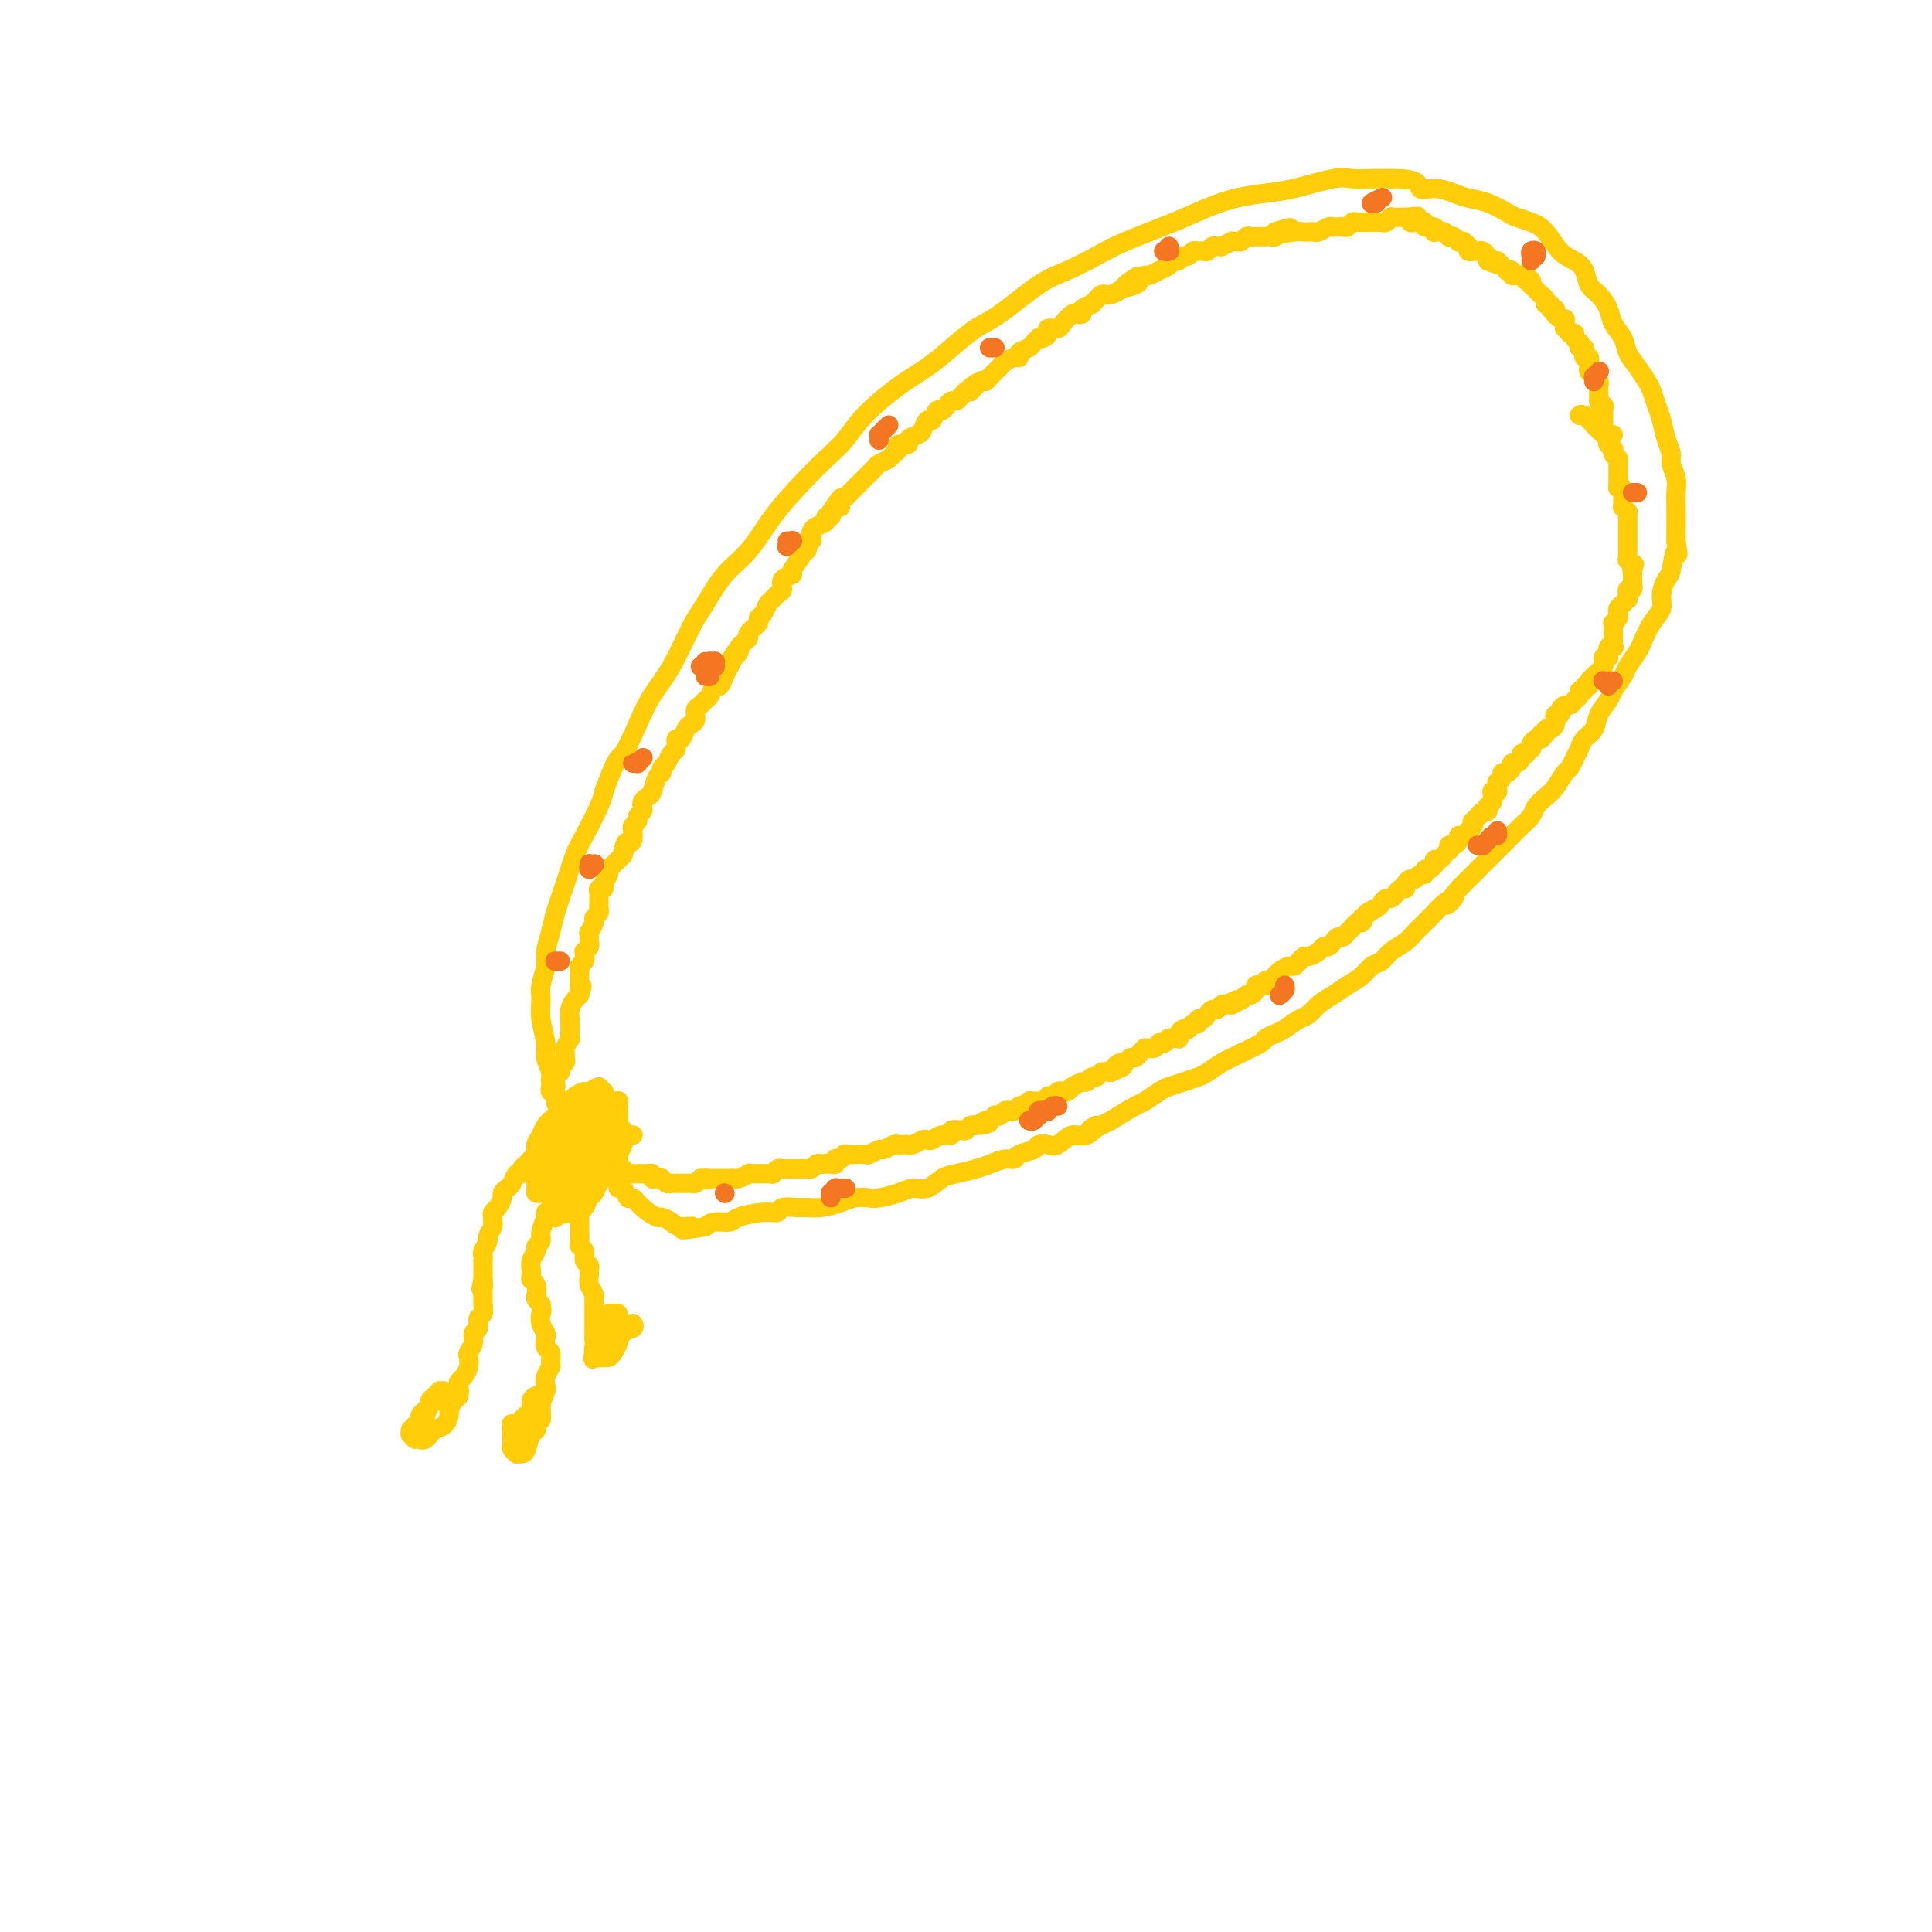 <svg viewBox='0 0 400 400' version='1.1' xmlns='http://www.w3.org/2000/svg' xmlns:xlink='http://www.w3.org/1999/xlink'><g fill='none' stroke='#FFCD0A' stroke-width='4' stroke-linecap='round' stroke-linejoin='round'><path d='M118,242c0.143,-0.416 0.286,-0.833 0,-1c-0.286,-0.167 -1.001,-0.086 -1,0c0.001,0.086 0.718,0.177 1,0c0.282,-0.177 0.128,-0.621 0,-1c-0.128,-0.379 -0.230,-0.693 0,-1c0.230,-0.307 0.791,-0.606 1,-1c0.209,-0.394 0.066,-0.883 0,-1c-0.066,-0.117 -0.055,0.138 0,0c0.055,-0.138 0.156,-0.670 0,-1c-0.156,-0.330 -0.568,-0.459 -1,-1c-0.432,-0.541 -0.885,-1.496 -1,-2c-0.115,-0.504 0.109,-0.558 0,-1c-0.109,-0.442 -0.550,-1.272 -1,-2c-0.450,-0.728 -0.909,-1.353 -1,-2c-0.091,-0.647 0.187,-1.315 0,-2c-0.187,-0.685 -0.839,-1.386 -1,-2c-0.161,-0.614 0.167,-1.140 0,-2c-0.167,-0.860 -0.831,-2.052 -1,-3c-0.169,-0.948 0.155,-1.650 0,-3c-0.155,-1.350 -0.788,-3.347 -1,-5c-0.212,-1.653 -0.001,-2.963 0,-4c0.001,-1.037 -0.208,-1.801 0,-3c0.208,-1.199 0.832,-2.832 1,-4c0.168,-1.168 -0.120,-1.870 0,-3c0.120,-1.130 0.650,-2.687 1,-4c0.350,-1.313 0.521,-2.382 1,-4c0.479,-1.618 1.266,-3.784 2,-6c0.734,-2.216 1.413,-4.480 2,-6c0.587,-1.520 1.081,-2.294 2,-4c0.919,-1.706 2.263,-4.345 3,-6c0.737,-1.655 0.869,-2.328 1,-3'/><path d='M125,164c2.770,-7.715 3.196,-7.004 4,-8c0.804,-0.996 1.985,-3.699 3,-6c1.015,-2.301 1.862,-4.201 3,-6c1.138,-1.799 2.565,-3.497 4,-6c1.435,-2.503 2.878,-5.812 4,-8c1.122,-2.188 1.923,-3.256 3,-5c1.077,-1.744 2.430,-4.164 4,-6c1.570,-1.836 3.358,-3.088 5,-5c1.642,-1.912 3.139,-4.484 5,-7c1.861,-2.516 4.085,-4.977 6,-7c1.915,-2.023 3.519,-3.608 5,-5c1.481,-1.392 2.839,-2.591 4,-4c1.161,-1.409 2.127,-3.028 4,-5c1.873,-1.972 4.654,-4.296 7,-6c2.346,-1.704 4.258,-2.788 6,-4c1.742,-1.212 3.314,-2.550 5,-4c1.686,-1.450 3.486,-3.010 5,-4c1.514,-0.990 2.742,-1.408 5,-3c2.258,-1.592 5.547,-4.358 8,-6c2.453,-1.642 4.069,-2.158 6,-3c1.931,-0.842 4.178,-2.008 6,-3c1.822,-0.992 3.221,-1.810 6,-3c2.779,-1.190 6.938,-2.751 10,-4c3.062,-1.249 5.026,-2.184 7,-3c1.974,-0.816 3.959,-1.511 6,-2c2.041,-0.489 4.138,-0.772 6,-1c1.862,-0.228 3.488,-0.401 6,-1c2.512,-0.599 5.910,-1.625 8,-2c2.090,-0.375 2.870,-0.101 4,0c1.130,0.101 2.608,0.029 4,0c1.392,-0.029 2.696,-0.014 4,0'/><path d='M288,37c6.183,-0.153 5.640,1.463 6,2c0.360,0.537 1.623,-0.007 3,0c1.377,0.007 2.868,0.565 4,1c1.132,0.435 1.906,0.746 3,1c1.094,0.254 2.509,0.450 4,1c1.491,0.550 3.060,1.453 4,2c0.940,0.547 1.252,0.737 2,1c0.748,0.263 1.930,0.597 3,1c1.070,0.403 2.026,0.874 3,2c0.974,1.126 1.965,2.906 3,4c1.035,1.094 2.113,1.503 3,2c0.887,0.497 1.585,1.080 2,2c0.415,0.920 0.549,2.175 1,3c0.451,0.825 1.219,1.221 2,2c0.781,0.779 1.574,1.940 2,3c0.426,1.060 0.485,2.017 1,3c0.515,0.983 1.486,1.992 2,3c0.514,1.008 0.571,2.017 1,3c0.429,0.983 1.228,1.942 2,3c0.772,1.058 1.516,2.215 2,3c0.484,0.785 0.708,1.197 1,2c0.292,0.803 0.652,1.996 1,3c0.348,1.004 0.686,1.819 1,3c0.314,1.181 0.606,2.728 1,4c0.394,1.272 0.890,2.268 1,3c0.110,0.732 -0.167,1.200 0,2c0.167,0.800 0.777,1.933 1,3c0.223,1.067 0.060,2.070 0,3c-0.060,0.930 -0.016,1.789 0,3c0.016,1.211 0.005,2.775 0,4c-0.005,1.225 -0.002,2.113 0,3'/><path d='M347,112c0.668,4.564 0.338,1.975 0,2c-0.338,0.025 -0.685,2.666 -1,4c-0.315,1.334 -0.599,1.362 -1,2c-0.401,0.638 -0.918,1.885 -1,3c-0.082,1.115 0.272,2.099 0,3c-0.272,0.901 -1.171,1.721 -2,3c-0.829,1.279 -1.588,3.018 -2,4c-0.412,0.982 -0.476,1.207 -1,2c-0.524,0.793 -1.506,2.155 -2,3c-0.494,0.845 -0.498,1.175 -1,2c-0.502,0.825 -1.500,2.146 -2,3c-0.500,0.854 -0.501,1.240 -1,2c-0.499,0.760 -1.496,1.894 -2,3c-0.504,1.106 -0.517,2.184 -1,3c-0.483,0.816 -1.438,1.368 -2,2c-0.562,0.632 -0.731,1.342 -1,2c-0.269,0.658 -0.638,1.264 -1,2c-0.362,0.736 -0.717,1.601 -1,2c-0.283,0.399 -0.495,0.334 -1,1c-0.505,0.666 -1.304,2.065 -2,3c-0.696,0.935 -1.289,1.405 -2,2c-0.711,0.595 -1.541,1.314 -2,2c-0.459,0.686 -0.547,1.340 -1,2c-0.453,0.660 -1.272,1.328 -2,2c-0.728,0.672 -1.364,1.349 -2,2c-0.636,0.651 -1.273,1.277 -2,2c-0.727,0.723 -1.546,1.545 -2,2c-0.454,0.455 -0.544,0.545 -1,1c-0.456,0.455 -1.276,1.276 -2,2c-0.724,0.724 -1.350,1.350 -2,2c-0.650,0.650 -1.325,1.325 -2,2'/><path d='M302,184c-4.467,5.528 -1.635,2.847 -1,2c0.635,-0.847 -0.929,0.139 -2,1c-1.071,0.861 -1.651,1.596 -2,2c-0.349,0.404 -0.467,0.478 -1,1c-0.533,0.522 -1.479,1.492 -2,2c-0.521,0.508 -0.615,0.555 -1,1c-0.385,0.445 -1.061,1.288 -2,2c-0.939,0.712 -2.141,1.293 -3,2c-0.859,0.707 -1.373,1.540 -2,2c-0.627,0.460 -1.365,0.546 -2,1c-0.635,0.454 -1.168,1.278 -2,2c-0.832,0.722 -1.965,1.344 -3,2c-1.035,0.656 -1.972,1.345 -3,2c-1.028,0.655 -2.148,1.275 -3,2c-0.852,0.725 -1.437,1.557 -2,2c-0.563,0.443 -1.104,0.499 -2,1c-0.896,0.501 -2.148,1.447 -3,2c-0.852,0.553 -1.302,0.712 -2,1c-0.698,0.288 -1.642,0.706 -2,1c-0.358,0.294 -0.130,0.464 -1,1c-0.870,0.536 -2.837,1.439 -4,2c-1.163,0.561 -1.522,0.780 -2,1c-0.478,0.220 -1.077,0.440 -2,1c-0.923,0.560 -2.171,1.458 -3,2c-0.829,0.542 -1.237,0.727 -2,1c-0.763,0.273 -1.879,0.635 -3,1c-1.121,0.365 -2.248,0.733 -3,1c-0.752,0.267 -1.129,0.432 -2,1c-0.871,0.568 -2.234,1.537 -3,2c-0.766,0.463 -0.933,0.418 -2,1c-1.067,0.582 -3.033,1.791 -5,3'/><path d='M230,232c-6.938,3.500 -3.784,1.250 -3,1c0.784,-0.250 -0.802,1.502 -2,2c-1.198,0.498 -2.006,-0.256 -3,0c-0.994,0.256 -2.172,1.521 -3,2c-0.828,0.479 -1.306,0.171 -2,0c-0.694,-0.171 -1.602,-0.204 -2,0c-0.398,0.204 -0.284,0.646 -1,1c-0.716,0.354 -2.263,0.620 -3,1c-0.737,0.380 -0.665,0.876 -1,1c-0.335,0.124 -1.076,-0.123 -2,0c-0.924,0.123 -2.032,0.615 -3,1c-0.968,0.385 -1.796,0.663 -3,1c-1.204,0.337 -2.786,0.734 -4,1c-1.214,0.266 -2.062,0.401 -3,1c-0.938,0.599 -1.965,1.663 -3,2c-1.035,0.337 -2.076,-0.054 -3,0c-0.924,0.054 -1.730,0.553 -3,1c-1.270,0.447 -3.004,0.841 -4,1c-0.996,0.159 -1.254,0.081 -2,0c-0.746,-0.081 -1.980,-0.165 -3,0c-1.020,0.165 -1.825,0.579 -3,1c-1.175,0.421 -2.719,0.849 -4,1c-1.281,0.151 -2.297,0.026 -3,0c-0.703,-0.026 -1.092,0.048 -2,0c-0.908,-0.048 -2.336,-0.219 -3,0c-0.664,0.219 -0.566,0.829 -1,1c-0.434,0.171 -1.401,-0.095 -3,0c-1.599,0.095 -3.831,0.551 -5,1c-1.169,0.449 -1.276,0.890 -2,1c-0.724,0.110 -2.064,-0.111 -3,0c-0.936,0.111 -1.468,0.556 -2,1'/><path d='M146,254c-7.699,1.226 -3.945,0.292 -3,0c0.945,-0.292 -0.919,0.060 -2,0c-1.081,-0.060 -1.378,-0.532 -2,-1c-0.622,-0.468 -1.567,-0.932 -2,-1c-0.433,-0.068 -0.353,0.261 -1,0c-0.647,-0.261 -2.020,-1.113 -3,-2c-0.980,-0.887 -1.568,-1.810 -2,-2c-0.432,-0.190 -0.707,0.352 -1,0c-0.293,-0.352 -0.604,-1.600 -1,-2c-0.396,-0.400 -0.875,0.048 -1,0c-0.125,-0.048 0.106,-0.590 0,-1c-0.106,-0.410 -0.549,-0.687 -1,-1c-0.451,-0.313 -0.909,-0.661 -1,-1c-0.091,-0.339 0.186,-0.668 0,-1c-0.186,-0.332 -0.834,-0.667 -1,-1c-0.166,-0.333 0.151,-0.666 0,-1c-0.151,-0.334 -0.770,-0.670 -1,-1c-0.230,-0.330 -0.072,-0.652 0,-1c0.072,-0.348 0.058,-0.720 0,-1c-0.058,-0.280 -0.160,-0.467 0,-1c0.160,-0.533 0.582,-1.413 1,-2c0.418,-0.587 0.834,-0.882 1,-1c0.166,-0.118 0.083,-0.059 0,0'/><path d='M124,244c0.121,-0.002 0.243,-0.005 0,0c-0.243,0.005 -0.850,0.016 -1,0c-0.150,-0.016 0.156,-0.060 0,0c-0.156,0.060 -0.773,0.222 -1,0c-0.227,-0.222 -0.065,-0.829 0,-1c0.065,-0.171 0.031,0.095 0,0c-0.031,-0.095 -0.061,-0.551 0,-1c0.061,-0.449 0.212,-0.890 0,-1c-0.212,-0.110 -0.788,0.111 -1,0c-0.212,-0.111 -0.061,-0.556 0,-1c0.061,-0.444 0.030,-0.889 0,-1c-0.030,-0.111 -0.061,0.111 0,0c0.061,-0.111 0.212,-0.556 0,-1c-0.212,-0.444 -0.789,-0.888 -1,-1c-0.211,-0.112 -0.056,0.106 0,0c0.056,-0.106 0.014,-0.536 0,-1c-0.014,-0.464 -0.000,-0.960 0,-1c0.000,-0.040 -0.014,0.378 0,0c0.014,-0.378 0.056,-1.550 0,-2c-0.056,-0.450 -0.210,-0.177 0,0c0.210,0.177 0.785,0.258 1,0c0.215,-0.258 0.072,-0.854 0,-1c-0.072,-0.146 -0.072,0.157 0,0c0.072,-0.157 0.217,-0.775 0,-1c-0.217,-0.225 -0.794,-0.058 -1,0c-0.206,0.058 -0.040,0.005 0,0c0.040,-0.005 -0.044,0.037 0,0c0.044,-0.037 0.218,-0.154 0,0c-0.218,0.154 -0.828,0.580 -1,1c-0.172,0.420 0.094,0.834 0,1c-0.094,0.166 -0.547,0.083 -1,0'/><path d='M118,233c-0.944,-1.464 -0.306,0.376 0,1c0.306,0.624 0.278,0.030 0,0c-0.278,-0.030 -0.808,0.502 -1,1c-0.192,0.498 -0.047,0.960 0,1c0.047,0.040 -0.002,-0.341 0,0c0.002,0.341 0.057,1.406 0,2c-0.057,0.594 -0.226,0.717 0,1c0.226,0.283 0.848,0.727 1,1c0.152,0.273 -0.166,0.374 0,1c0.166,0.626 0.815,1.775 1,2c0.185,0.225 -0.095,-0.476 0,0c0.095,0.476 0.564,2.128 1,3c0.436,0.872 0.839,0.963 1,1c0.161,0.037 0.081,0.018 0,0'/><path d='M122,235c-0.423,-0.122 -0.845,-0.244 -1,0c-0.155,0.244 -0.041,0.853 0,1c0.041,0.147 0.011,-0.169 0,0c-0.011,0.169 -0.003,0.824 0,1c0.003,0.176 0.001,-0.125 0,0c-0.001,0.125 -0.000,0.677 0,1c0.000,0.323 0.000,0.416 0,1c-0.000,0.584 -0.000,1.659 0,2c0.000,0.341 0.000,-0.051 0,0c-0.000,0.051 -0.000,0.547 0,1c0.000,0.453 0.000,0.864 0,1c-0.000,0.136 -0.000,-0.001 0,0c0.000,0.001 0.001,0.141 0,0c-0.001,-0.141 -0.004,-0.563 0,-1c0.004,-0.437 0.015,-0.890 0,-1c-0.015,-0.110 -0.057,0.125 0,0c0.057,-0.125 0.212,-0.608 0,-1c-0.212,-0.392 -0.793,-0.694 -1,-1c-0.207,-0.306 -0.041,-0.618 0,-1c0.041,-0.382 -0.041,-0.835 0,-1c0.041,-0.165 0.207,-0.041 0,0c-0.207,0.041 -0.786,-0.000 -1,0c-0.214,0.000 -0.061,0.042 0,0c0.061,-0.042 0.030,-0.167 0,0c-0.030,0.167 -0.061,0.625 0,1c0.061,0.375 0.212,0.668 0,1c-0.212,0.332 -0.788,0.705 -1,1c-0.212,0.295 -0.061,0.513 0,1c0.061,0.487 0.030,1.244 0,2'/><path d='M118,243c-0.635,1.134 -0.223,-0.031 0,0c0.223,0.031 0.257,1.258 0,2c-0.257,0.742 -0.805,0.997 -1,1c-0.195,0.003 -0.039,-0.248 0,0c0.039,0.248 -0.041,0.994 0,1c0.041,0.006 0.203,-0.729 0,-1c-0.203,-0.271 -0.772,-0.077 -1,0c-0.228,0.077 -0.114,0.039 0,0'/><path d='M120,234c-0.030,0.022 -0.061,0.043 0,0c0.061,-0.043 0.212,-0.152 0,0c-0.212,0.152 -0.788,0.565 -1,1c-0.212,0.435 -0.061,0.891 0,1c0.061,0.109 0.031,-0.130 0,0c-0.031,0.130 -0.065,0.629 0,1c0.065,0.371 0.228,0.614 0,1c-0.228,0.386 -0.849,0.916 -1,1c-0.151,0.084 0.167,-0.276 0,0c-0.167,0.276 -0.818,1.188 -1,2c-0.182,0.812 0.105,1.523 0,2c-0.105,0.477 -0.603,0.720 -1,1c-0.397,0.280 -0.694,0.597 -1,1c-0.306,0.403 -0.622,0.893 -1,1c-0.378,0.107 -0.818,-0.168 -1,0c-0.182,0.168 -0.105,0.778 0,1c0.105,0.222 0.238,0.056 0,0c-0.238,-0.056 -0.848,-0.001 -1,0c-0.152,0.001 0.156,-0.050 0,0c-0.156,0.050 -0.774,0.203 -1,0c-0.226,-0.203 -0.061,-0.761 0,-1c0.061,-0.239 0.016,-0.158 0,0c-0.016,0.158 -0.004,0.393 0,0c0.004,-0.393 0.001,-1.415 0,-2c-0.001,-0.585 -0.000,-0.734 0,-1c0.000,-0.266 0.000,-0.649 0,-1c-0.000,-0.351 -0.000,-0.672 0,-1c0.000,-0.328 0.000,-0.665 0,-1c-0.000,-0.335 -0.000,-0.667 0,-1c0.000,-0.333 0.000,-0.667 0,-1c-0.000,-0.333 -0.000,-0.667 0,-1'/><path d='M111,237c0.243,-1.482 0.850,-0.187 1,0c0.150,0.187 -0.156,-0.735 0,-1c0.156,-0.265 0.773,0.126 1,0c0.227,-0.126 0.065,-0.770 0,-1c-0.065,-0.230 -0.031,-0.048 0,0c0.031,0.048 0.060,-0.040 0,0c-0.060,0.040 -0.208,0.207 0,0c0.208,-0.207 0.774,-0.786 1,-1c0.226,-0.214 0.112,-0.061 0,0c-0.112,0.061 -0.224,0.032 0,0c0.224,-0.032 0.782,-0.065 1,0c0.218,0.065 0.097,0.228 0,0c-0.097,-0.228 -0.169,-0.847 0,-1c0.169,-0.153 0.581,0.159 1,0c0.419,-0.159 0.847,-0.788 1,-1c0.153,-0.212 0.031,-0.008 0,0c-0.031,0.008 0.031,-0.181 0,0c-0.031,0.181 -0.153,0.732 0,1c0.153,0.268 0.580,0.253 1,0c0.420,-0.253 0.831,-0.743 1,-1c0.169,-0.257 0.094,-0.280 0,0c-0.094,0.280 -0.207,0.863 0,1c0.207,0.137 0.736,-0.170 1,0c0.264,0.170 0.264,0.818 0,1c-0.264,0.182 -0.792,-0.103 -1,0c-0.208,0.103 -0.097,0.595 0,1c0.097,0.405 0.180,0.725 0,1c-0.180,0.275 -0.623,0.507 -1,1c-0.377,0.493 -0.689,1.246 -1,2'/><path d='M117,239c-0.030,1.050 0.395,0.674 0,1c-0.395,0.326 -1.611,1.355 -2,2c-0.389,0.645 0.050,0.905 0,1c-0.050,0.095 -0.588,0.026 -1,0c-0.412,-0.026 -0.699,-0.009 -1,0c-0.301,0.009 -0.617,0.010 -1,0c-0.383,-0.010 -0.835,-0.029 -1,0c-0.165,0.029 -0.045,0.107 0,0c0.045,-0.107 0.015,-0.399 0,-1c-0.015,-0.601 -0.016,-1.512 0,-2c0.016,-0.488 0.049,-0.553 0,-1c-0.049,-0.447 -0.179,-1.274 0,-2c0.179,-0.726 0.666,-1.350 1,-2c0.334,-0.650 0.513,-1.327 1,-2c0.487,-0.673 1.281,-1.342 2,-2c0.719,-0.658 1.363,-1.306 2,-2c0.637,-0.694 1.266,-1.436 2,-2c0.734,-0.564 1.574,-0.950 2,-1c0.426,-0.050 0.440,0.238 1,0c0.560,-0.238 1.666,-1.001 2,-1c0.334,0.001 -0.106,0.767 0,1c0.106,0.233 0.756,-0.068 1,0c0.244,0.068 0.080,0.506 0,1c-0.080,0.494 -0.077,1.043 0,2c0.077,0.957 0.228,2.320 0,3c-0.228,0.680 -0.835,0.676 -1,1c-0.165,0.324 0.110,0.976 0,2c-0.110,1.024 -0.607,2.419 -1,3c-0.393,0.581 -0.683,0.349 -1,1c-0.317,0.651 -0.662,2.186 -1,3c-0.338,0.814 -0.669,0.907 -1,1'/><path d='M120,243c-0.967,3.038 -0.886,2.135 -1,2c-0.114,-0.135 -0.423,0.500 -1,1c-0.577,0.500 -1.423,0.867 -2,1c-0.577,0.133 -0.887,0.034 -1,0c-0.113,-0.034 -0.030,-0.002 0,0c0.030,0.002 0.006,-0.025 0,0c-0.006,0.025 0.005,0.103 0,0c-0.005,-0.103 -0.027,-0.387 0,-1c0.027,-0.613 0.104,-1.553 0,-2c-0.104,-0.447 -0.388,-0.399 0,-1c0.388,-0.601 1.450,-1.852 2,-3c0.550,-1.148 0.589,-2.195 1,-3c0.411,-0.805 1.195,-1.368 2,-2c0.805,-0.632 1.631,-1.332 2,-2c0.369,-0.668 0.281,-1.304 1,-2c0.719,-0.696 2.245,-1.451 3,-2c0.755,-0.549 0.738,-0.891 1,-1c0.262,-0.109 0.803,0.015 1,0c0.197,-0.015 0.050,-0.170 0,0c-0.050,0.170 -0.002,0.663 0,1c0.002,0.337 -0.041,0.517 0,1c0.041,0.483 0.166,1.270 0,2c-0.166,0.730 -0.622,1.404 -1,2c-0.378,0.596 -0.679,1.114 -1,2c-0.321,0.886 -0.664,2.138 -1,3c-0.336,0.862 -0.667,1.333 -1,2c-0.333,0.667 -0.669,1.530 -1,2c-0.331,0.470 -0.656,0.549 -1,1c-0.344,0.451 -0.708,1.275 -1,2c-0.292,0.725 -0.512,1.350 -1,2c-0.488,0.650 -1.244,1.325 -2,2'/><path d='M118,250c-1.729,2.739 -1.052,0.587 -1,0c0.052,-0.587 -0.521,0.391 -1,1c-0.479,0.609 -0.862,0.851 -1,1c-0.138,0.149 -0.029,0.207 0,0c0.029,-0.207 -0.022,-0.678 0,-1c0.022,-0.322 0.118,-0.495 0,-1c-0.118,-0.505 -0.450,-1.343 0,-2c0.450,-0.657 1.681,-1.134 2,-2c0.319,-0.866 -0.276,-2.121 0,-3c0.276,-0.879 1.422,-1.384 2,-2c0.578,-0.616 0.587,-1.345 1,-2c0.413,-0.655 1.229,-1.237 2,-2c0.771,-0.763 1.498,-1.708 2,-2c0.502,-0.292 0.779,0.068 1,0c0.221,-0.068 0.385,-0.564 1,-1c0.615,-0.436 1.681,-0.812 2,-1c0.319,-0.188 -0.110,-0.188 0,0c0.110,0.188 0.757,0.564 1,1c0.243,0.436 0.081,0.932 0,1c-0.081,0.068 -0.080,-0.291 0,0c0.080,0.291 0.239,1.232 0,2c-0.239,0.768 -0.876,1.362 -1,2c-0.124,0.638 0.265,1.322 0,2c-0.265,0.678 -1.185,1.352 -2,2c-0.815,0.648 -1.527,1.270 -2,2c-0.473,0.730 -0.708,1.569 -1,2c-0.292,0.431 -0.642,0.455 -1,1c-0.358,0.545 -0.725,1.610 -1,2c-0.275,0.390 -0.459,0.105 -1,0c-0.541,-0.105 -1.440,-0.030 -2,0c-0.560,0.030 -0.780,0.015 -1,0'/><path d='M117,250c-1.653,1.235 -0.286,-0.179 0,-1c0.286,-0.821 -0.511,-1.049 -1,-1c-0.489,0.049 -0.672,0.375 -1,0c-0.328,-0.375 -0.802,-1.451 -1,-2c-0.198,-0.549 -0.120,-0.571 0,-1c0.120,-0.429 0.284,-1.266 0,-2c-0.284,-0.734 -1.015,-1.367 -1,-2c0.015,-0.633 0.777,-1.267 1,-2c0.223,-0.733 -0.091,-1.566 0,-2c0.091,-0.434 0.588,-0.469 1,-1c0.412,-0.531 0.740,-1.558 1,-2c0.260,-0.442 0.451,-0.301 1,-1c0.549,-0.699 1.456,-2.240 2,-3c0.544,-0.760 0.725,-0.740 1,-1c0.275,-0.260 0.644,-0.799 1,-1c0.356,-0.201 0.698,-0.062 1,0c0.302,0.062 0.562,0.047 1,0c0.438,-0.047 1.054,-0.126 1,0c-0.054,0.126 -0.778,0.456 -1,1c-0.222,0.544 0.057,1.301 0,2c-0.057,0.699 -0.452,1.339 -1,2c-0.548,0.661 -1.250,1.344 -2,2c-0.750,0.656 -1.549,1.286 -2,2c-0.451,0.714 -0.556,1.511 -1,2c-0.444,0.489 -1.229,0.668 -2,1c-0.771,0.332 -1.528,0.815 -2,1c-0.472,0.185 -0.660,0.072 -1,0c-0.340,-0.072 -0.833,-0.102 -1,0c-0.167,0.102 -0.006,0.335 0,0c0.006,-0.335 -0.141,-1.239 0,-2c0.141,-0.761 0.571,-1.381 1,-2'/><path d='M112,237c0.109,-0.806 0.381,-0.821 1,-1c0.619,-0.179 1.585,-0.521 2,-1c0.415,-0.479 0.279,-1.096 1,-2c0.721,-0.904 2.298,-2.095 3,-3c0.702,-0.905 0.530,-1.522 1,-2c0.470,-0.478 1.583,-0.816 2,-1c0.417,-0.184 0.138,-0.215 0,0c-0.138,0.215 -0.134,0.678 0,1c0.134,0.322 0.398,0.505 0,1c-0.398,0.495 -1.459,1.301 -2,2c-0.541,0.699 -0.561,1.290 -1,2c-0.439,0.710 -1.297,1.537 -2,2c-0.703,0.463 -1.250,0.560 -2,1c-0.750,0.440 -1.704,1.222 -2,2c-0.296,0.778 0.064,1.553 0,2c-0.064,0.447 -0.553,0.565 -1,1c-0.447,0.435 -0.852,1.185 -1,2c-0.148,0.815 -0.040,1.693 0,2c0.040,0.307 0.014,0.041 0,0c-0.014,-0.041 -0.014,0.141 0,0c0.014,-0.141 0.041,-0.605 0,-1c-0.041,-0.395 -0.152,-0.721 0,-1c0.152,-0.279 0.567,-0.512 1,-1c0.433,-0.488 0.886,-1.230 1,-2c0.114,-0.770 -0.109,-1.569 0,-2c0.109,-0.431 0.551,-0.494 1,-1c0.449,-0.506 0.904,-1.455 1,-2c0.096,-0.545 -0.166,-0.685 0,-1c0.166,-0.315 0.762,-0.804 1,-1c0.238,-0.196 0.119,-0.098 0,0'/><path d='M116,233c0.838,-1.700 0.432,0.052 0,1c-0.432,0.948 -0.889,1.094 -1,1c-0.111,-0.094 0.124,-0.428 0,0c-0.124,0.428 -0.608,1.616 -1,2c-0.392,0.384 -0.693,-0.037 -1,0c-0.307,0.037 -0.621,0.531 -1,1c-0.379,0.469 -0.822,0.913 -1,1c-0.178,0.087 -0.090,-0.184 0,0c0.090,0.184 0.183,0.824 0,1c-0.183,0.176 -0.640,-0.112 -1,0c-0.360,0.112 -0.621,0.625 -1,1c-0.379,0.375 -0.875,0.611 -1,1c-0.125,0.389 0.120,0.931 0,1c-0.120,0.069 -0.606,-0.333 -1,0c-0.394,0.333 -0.697,1.402 -1,2c-0.303,0.598 -0.607,0.723 -1,1c-0.393,0.277 -0.876,0.704 -1,1c-0.124,0.296 0.110,0.461 0,1c-0.110,0.539 -0.564,1.453 -1,2c-0.436,0.547 -0.853,0.728 -1,1c-0.147,0.272 -0.024,0.635 0,1c0.024,0.365 -0.050,0.731 0,1c0.050,0.269 0.224,0.439 0,1c-0.224,0.561 -0.845,1.511 -1,2c-0.155,0.489 0.154,0.516 0,1c-0.154,0.484 -0.773,1.425 -1,2c-0.227,0.575 -0.061,0.784 0,1c0.061,0.216 0.016,0.439 0,1c-0.016,0.561 -0.004,1.459 0,2c0.004,0.541 0.001,0.726 0,1c-0.001,0.274 -0.001,0.637 0,1'/><path d='M100,265c-0.773,3.135 -0.206,1.474 0,1c0.206,-0.474 0.051,0.239 0,1c-0.051,0.761 0.001,1.570 0,2c-0.001,0.430 -0.057,0.482 0,1c0.057,0.518 0.227,1.504 0,2c-0.227,0.496 -0.849,0.504 -1,1c-0.151,0.496 0.170,1.480 0,2c-0.170,0.520 -0.829,0.576 -1,1c-0.171,0.424 0.148,1.217 0,2c-0.148,0.783 -0.761,1.558 -1,2c-0.239,0.442 -0.103,0.551 0,1c0.103,0.449 0.172,1.238 0,2c-0.172,0.762 -0.585,1.499 -1,2c-0.415,0.501 -0.833,0.768 -1,1c-0.167,0.232 -0.083,0.428 0,1c0.083,0.572 0.164,1.519 0,2c-0.164,0.481 -0.573,0.496 -1,1c-0.427,0.504 -0.874,1.497 -1,2c-0.126,0.503 0.067,0.517 0,1c-0.067,0.483 -0.396,1.435 -1,2c-0.604,0.565 -1.485,0.741 -2,1c-0.515,0.259 -0.664,0.600 -1,1c-0.336,0.400 -0.860,0.858 -1,1c-0.140,0.142 0.102,-0.033 0,0c-0.102,0.033 -0.549,0.273 -1,0c-0.451,-0.273 -0.906,-1.057 -1,-1c-0.094,0.057 0.174,0.957 0,1c-0.174,0.043 -0.789,-0.772 -1,-1c-0.211,-0.228 -0.018,0.131 0,0c0.018,-0.131 -0.138,-0.752 0,-1c0.138,-0.248 0.569,-0.124 1,0'/><path d='M86,296c-0.993,-0.023 -0.476,-0.581 0,-1c0.476,-0.419 0.912,-0.698 1,-1c0.088,-0.302 -0.173,-0.628 0,-1c0.173,-0.372 0.778,-0.791 1,-1c0.222,-0.209 0.059,-0.210 0,0c-0.059,0.210 -0.016,0.630 0,1c0.016,0.370 0.004,0.688 0,1c-0.004,0.312 -0.001,0.617 0,1c0.001,0.383 0.001,0.846 0,1c-0.001,0.154 -0.001,0.001 0,0c0.001,-0.001 0.004,0.151 0,0c-0.004,-0.151 -0.016,-0.604 0,-1c0.016,-0.396 0.060,-0.736 0,-1c-0.060,-0.264 -0.222,-0.453 0,-1c0.222,-0.547 0.829,-1.453 1,-2c0.171,-0.547 -0.094,-0.736 0,-1c0.094,-0.264 0.547,-0.604 1,-1c0.453,-0.396 0.907,-0.849 1,-1c0.093,-0.151 -0.174,-0.002 0,0c0.174,0.002 0.789,-0.144 1,0c0.211,0.144 0.018,0.577 0,1c-0.018,0.423 0.138,0.835 0,1c-0.138,0.165 -0.569,0.082 -1,0'/><path d='M91,290c1.000,-0.929 1.000,-0.250 1,0c0.000,0.250 0.000,0.071 0,0c0.000,-0.071 0.000,-0.036 0,0'/><path d='M122,238c-0.444,0.030 -0.889,0.061 -1,0c-0.111,-0.061 0.111,-0.213 0,0c-0.111,0.213 -0.556,0.792 -1,1c-0.444,0.208 -0.889,0.046 -1,0c-0.111,-0.046 0.111,0.025 0,0c-0.111,-0.025 -0.555,-0.148 -1,0c-0.445,0.148 -0.890,0.565 -1,1c-0.110,0.435 0.114,0.889 0,1c-0.114,0.111 -0.565,-0.120 -1,0c-0.435,0.120 -0.852,0.592 -1,1c-0.148,0.408 -0.025,0.754 0,1c0.025,0.246 -0.046,0.394 0,1c0.046,0.606 0.210,1.672 0,2c-0.210,0.328 -0.792,-0.080 -1,0c-0.208,0.080 -0.040,0.650 0,1c0.040,0.350 -0.046,0.482 0,1c0.046,0.518 0.224,1.424 0,2c-0.224,0.576 -0.849,0.823 -1,1c-0.151,0.177 0.171,0.284 0,1c-0.171,0.716 -0.834,2.040 -1,3c-0.166,0.960 0.166,1.556 0,2c-0.166,0.444 -0.829,0.735 -1,1c-0.171,0.265 0.149,0.505 0,1c-0.149,0.495 -0.768,1.245 -1,2c-0.232,0.755 -0.076,1.516 0,2c0.076,0.484 0.072,0.693 0,1c-0.072,0.307 -0.213,0.712 0,1c0.213,0.288 0.779,0.459 1,1c0.221,0.541 0.098,1.453 0,2c-0.098,0.547 -0.171,0.728 0,1c0.171,0.272 0.585,0.636 1,1'/><path d='M112,270c0.325,1.754 0.139,1.640 0,2c-0.139,0.360 -0.229,1.195 0,2c0.229,0.805 0.779,1.582 1,2c0.221,0.418 0.113,0.478 0,1c-0.113,0.522 -0.230,1.504 0,2c0.230,0.496 0.807,0.504 1,1c0.193,0.496 0.000,1.479 0,2c-0.000,0.521 0.192,0.580 0,1c-0.192,0.420 -0.768,1.202 -1,2c-0.232,0.798 -0.119,1.613 0,2c0.119,0.387 0.243,0.346 0,1c-0.243,0.654 -0.853,2.005 -1,3c-0.147,0.995 0.168,1.636 0,2c-0.168,0.364 -0.818,0.451 -1,1c-0.182,0.549 0.105,1.558 0,2c-0.105,0.442 -0.601,0.315 -1,1c-0.399,0.685 -0.699,2.181 -1,3c-0.301,0.819 -0.603,0.962 -1,1c-0.397,0.038 -0.891,-0.030 -1,0c-0.109,0.030 0.166,0.158 0,0c-0.166,-0.158 -0.774,-0.601 -1,-1c-0.226,-0.399 -0.072,-0.755 0,-1c0.072,-0.245 0.060,-0.381 0,-1c-0.060,-0.619 -0.170,-1.723 0,-2c0.170,-0.277 0.619,0.273 1,0c0.381,-0.273 0.693,-1.369 1,-2c0.307,-0.631 0.607,-0.796 1,-1c0.393,-0.204 0.879,-0.446 1,-1c0.121,-0.554 -0.121,-1.418 0,-2c0.121,-0.582 0.606,-0.880 1,-1c0.394,-0.120 0.697,-0.060 1,0'/><path d='M112,289c0.928,-1.766 0.249,-0.680 0,0c-0.249,0.680 -0.067,0.956 0,1c0.067,0.044 0.019,-0.143 0,0c-0.019,0.143 -0.009,0.615 0,1c0.009,0.385 0.017,0.681 0,1c-0.017,0.319 -0.060,0.659 0,1c0.060,0.341 0.224,0.683 0,1c-0.224,0.317 -0.834,0.611 -1,1c-0.166,0.389 0.113,0.875 0,1c-0.113,0.125 -0.619,-0.109 -1,0c-0.381,0.109 -0.637,0.561 -1,1c-0.363,0.439 -0.833,0.865 -1,1c-0.167,0.135 -0.031,-0.020 0,0c0.031,0.020 -0.045,0.217 0,0c0.045,-0.217 0.209,-0.846 0,-1c-0.209,-0.154 -0.792,0.169 -1,0c-0.208,-0.169 -0.042,-0.830 0,-1c0.042,-0.170 -0.041,0.151 0,0c0.041,-0.151 0.206,-0.775 0,-1c-0.206,-0.225 -0.783,-0.053 -1,0c-0.217,0.053 -0.073,-0.015 0,0c0.073,0.015 0.076,0.113 0,0c-0.076,-0.113 -0.231,-0.437 0,0c0.231,0.437 0.846,1.634 1,2c0.154,0.366 -0.155,-0.098 0,0c0.155,0.098 0.772,0.757 1,1c0.228,0.243 0.065,0.069 0,0c-0.065,-0.069 -0.033,-0.035 0,0'/><path d='M125,237c0.540,0.435 1.079,0.871 1,1c-0.079,0.129 -0.777,-0.048 -1,0c-0.223,0.048 0.028,0.323 0,1c-0.028,0.677 -0.337,1.758 -1,2c-0.663,0.242 -1.680,-0.354 -2,0c-0.320,0.354 0.058,1.657 0,2c-0.058,0.343 -0.551,-0.274 -1,0c-0.449,0.274 -0.852,1.438 -1,2c-0.148,0.562 -0.040,0.521 0,1c0.040,0.479 0.011,1.479 0,2c-0.011,0.521 -0.003,0.563 0,1c0.003,0.437 -0.000,1.269 0,2c0.000,0.731 0.004,1.361 0,2c-0.004,0.639 -0.016,1.288 0,2c0.016,0.712 0.061,1.486 0,2c-0.061,0.514 -0.227,0.768 0,1c0.227,0.232 0.846,0.443 1,1c0.154,0.557 -0.156,1.462 0,2c0.156,0.538 0.778,0.711 1,1c0.222,0.289 0.046,0.694 0,1c-0.046,0.306 0.040,0.513 0,1c-0.040,0.487 -0.207,1.255 0,2c0.207,0.745 0.788,1.466 1,2c0.212,0.534 0.057,0.881 0,1c-0.057,0.119 -0.015,0.011 0,1c0.015,0.989 0.004,3.074 0,4c-0.004,0.926 -0.001,0.693 0,1c0.001,0.307 0.001,1.153 0,2'/><path d='M123,277c0.403,5.359 -0.088,2.758 0,2c0.088,-0.758 0.756,0.329 1,1c0.244,0.671 0.065,0.928 0,1c-0.065,0.072 -0.018,-0.040 0,0c0.018,0.040 0.005,0.231 0,0c-0.005,-0.231 -0.001,-0.884 0,-1c0.001,-0.116 0.000,0.305 0,0c-0.000,-0.305 -0.000,-1.334 0,-2c0.000,-0.666 -0.000,-0.967 0,-1c0.000,-0.033 0.000,0.202 0,0c-0.000,-0.202 -0.001,-0.843 0,-1c0.001,-0.157 0.003,0.169 0,0c-0.003,-0.169 -0.011,-0.833 0,-1c0.011,-0.167 0.040,0.162 0,0c-0.040,-0.162 -0.150,-0.814 0,-1c0.150,-0.186 0.561,0.094 1,0c0.439,-0.094 0.907,-0.562 1,-1c0.093,-0.438 -0.189,-0.846 0,-1c0.189,-0.154 0.849,-0.052 1,0c0.151,0.052 -0.208,0.056 0,0c0.208,-0.056 0.981,-0.172 1,0c0.019,0.172 -0.717,0.632 -1,1c-0.283,0.368 -0.113,0.644 0,1c0.113,0.356 0.170,0.792 0,1c-0.170,0.208 -0.568,0.189 -1,1c-0.432,0.811 -0.900,2.452 -1,3c-0.100,0.548 0.166,0.003 0,0c-0.166,-0.003 -0.766,0.535 -1,1c-0.234,0.465 -0.101,0.856 0,1c0.101,0.144 0.172,0.041 0,0c-0.172,-0.041 -0.586,-0.021 -1,0'/><path d='M123,281c-0.468,1.149 -0.139,-0.480 0,-1c0.139,-0.520 0.089,0.068 0,0c-0.089,-0.068 -0.217,-0.792 0,-1c0.217,-0.208 0.779,0.102 1,0c0.221,-0.102 0.100,-0.615 0,-1c-0.100,-0.385 -0.181,-0.643 0,-1c0.181,-0.357 0.622,-0.813 1,-1c0.378,-0.187 0.693,-0.103 1,0c0.307,0.103 0.605,0.227 1,0c0.395,-0.227 0.886,-0.804 1,-1c0.114,-0.196 -0.151,-0.012 0,0c0.151,0.012 0.717,-0.148 1,0c0.283,0.148 0.283,0.604 0,1c-0.283,0.396 -0.850,0.733 -1,1c-0.150,0.267 0.119,0.464 0,1c-0.119,0.536 -0.624,1.412 -1,2c-0.376,0.588 -0.623,0.887 -1,1c-0.377,0.113 -0.882,0.041 -1,0c-0.118,-0.041 0.153,-0.051 0,0c-0.153,0.051 -0.730,0.165 -1,0c-0.270,-0.165 -0.233,-0.607 0,-1c0.233,-0.393 0.661,-0.736 1,-1c0.339,-0.264 0.588,-0.449 1,-1c0.412,-0.551 0.987,-1.467 2,-2c1.013,-0.533 2.465,-0.682 3,-1c0.535,-0.318 0.153,-0.805 0,-1c-0.153,-0.195 -0.076,-0.097 0,0'/><path d='M114,225c0.030,-0.146 0.061,-0.292 0,0c-0.061,0.292 -0.212,1.020 0,1c0.212,-0.020 0.789,-0.790 1,-1c0.211,-0.210 0.057,0.141 0,0c-0.057,-0.141 -0.015,-0.774 0,-1c0.015,-0.226 0.004,-0.045 0,0c-0.004,0.045 -0.002,-0.044 0,0c0.002,0.044 0.005,0.223 0,0c-0.005,-0.223 -0.016,-0.847 0,-1c0.016,-0.153 0.061,0.166 0,0c-0.061,-0.166 -0.227,-0.818 0,-1c0.227,-0.182 0.846,0.106 1,0c0.154,-0.106 -0.156,-0.604 0,-1c0.156,-0.396 0.778,-0.689 1,-1c0.222,-0.311 0.046,-0.642 0,-1c-0.046,-0.358 0.040,-0.745 0,-1c-0.040,-0.255 -0.207,-0.379 0,-1c0.207,-0.621 0.788,-1.738 1,-2c0.212,-0.262 0.057,0.332 0,0c-0.057,-0.332 -0.015,-1.590 0,-2c0.015,-0.410 0.003,0.028 0,0c-0.003,-0.028 0.002,-0.522 0,-1c-0.002,-0.478 -0.012,-0.940 0,-1c0.012,-0.060 0.044,0.283 0,0c-0.044,-0.283 -0.166,-1.192 0,-2c0.166,-0.808 0.619,-1.517 1,-2c0.381,-0.483 0.691,-0.742 1,-1'/><path d='M120,206c0.928,-3.118 0.249,-1.413 0,-1c-0.249,0.413 -0.068,-0.467 0,-1c0.068,-0.533 0.022,-0.720 0,-1c-0.022,-0.280 -0.020,-0.652 0,-1c0.020,-0.348 0.058,-0.672 0,-1c-0.058,-0.328 -0.213,-0.662 0,-1c0.213,-0.338 0.793,-0.682 1,-1c0.207,-0.318 0.041,-0.610 0,-1c-0.041,-0.390 0.041,-0.878 0,-1c-0.041,-0.122 -0.207,0.121 0,0c0.207,-0.121 0.786,-0.605 1,-1c0.214,-0.395 0.061,-0.701 0,-1c-0.061,-0.299 -0.032,-0.591 0,-1c0.032,-0.409 0.065,-0.936 0,-1c-0.065,-0.064 -0.228,0.334 0,0c0.228,-0.334 0.846,-1.399 1,-2c0.154,-0.601 -0.155,-0.739 0,-1c0.155,-0.261 0.774,-0.647 1,-1c0.226,-0.353 0.060,-0.673 0,-1c-0.060,-0.327 -0.012,-0.662 0,-1c0.012,-0.338 -0.012,-0.681 0,-1c0.012,-0.319 0.060,-0.614 0,-1c-0.060,-0.386 -0.227,-0.863 0,-1c0.227,-0.137 0.848,0.066 1,0c0.152,-0.066 -0.166,-0.400 0,-1c0.166,-0.600 0.814,-1.467 1,-2c0.186,-0.533 -0.091,-0.734 0,-1c0.091,-0.266 0.550,-0.597 1,-1c0.450,-0.403 0.890,-0.878 1,-1c0.110,-0.122 -0.112,0.108 0,0c0.112,-0.108 0.556,-0.554 1,-1'/><path d='M129,177c1.348,-4.661 0.216,-1.812 0,-1c-0.216,0.812 0.482,-0.412 1,-1c0.518,-0.588 0.856,-0.539 1,-1c0.144,-0.461 0.095,-1.433 0,-2c-0.095,-0.567 -0.235,-0.729 0,-1c0.235,-0.271 0.847,-0.650 1,-1c0.153,-0.350 -0.152,-0.672 0,-1c0.152,-0.328 0.762,-0.663 1,-1c0.238,-0.337 0.105,-0.675 0,-1c-0.105,-0.325 -0.182,-0.636 0,-1c0.182,-0.364 0.622,-0.780 1,-1c0.378,-0.220 0.693,-0.243 1,-1c0.307,-0.757 0.607,-2.248 1,-3c0.393,-0.752 0.880,-0.763 1,-1c0.120,-0.237 -0.126,-0.698 0,-1c0.126,-0.302 0.625,-0.443 1,-1c0.375,-0.557 0.625,-1.529 1,-2c0.375,-0.471 0.874,-0.441 1,-1c0.126,-0.559 -0.120,-1.707 0,-2c0.120,-0.293 0.606,0.269 1,0c0.394,-0.269 0.697,-1.367 1,-2c0.303,-0.633 0.606,-0.800 1,-1c0.394,-0.200 0.879,-0.433 1,-1c0.121,-0.567 -0.122,-1.466 0,-2c0.122,-0.534 0.610,-0.702 1,-1c0.390,-0.298 0.682,-0.727 1,-1c0.318,-0.273 0.663,-0.391 1,-1c0.337,-0.609 0.668,-1.710 1,-2c0.332,-0.290 0.666,0.230 1,0c0.334,-0.230 0.667,-1.208 1,-2c0.333,-0.792 0.667,-1.396 1,-2'/><path d='M151,138c3.338,-6.196 0.684,-2.185 0,-1c-0.684,1.185 0.604,-0.456 1,-1c0.396,-0.544 -0.100,0.009 0,0c0.100,-0.009 0.795,-0.579 1,-1c0.205,-0.421 -0.081,-0.694 0,-1c0.081,-0.306 0.529,-0.646 1,-1c0.471,-0.354 0.966,-0.724 1,-1c0.034,-0.276 -0.394,-0.459 0,-1c0.394,-0.541 1.611,-1.440 2,-2c0.389,-0.560 -0.051,-0.780 0,-1c0.051,-0.220 0.592,-0.439 1,-1c0.408,-0.561 0.681,-1.463 1,-2c0.319,-0.537 0.682,-0.708 1,-1c0.318,-0.292 0.591,-0.706 1,-1c0.409,-0.294 0.955,-0.467 1,-1c0.045,-0.533 -0.409,-1.425 0,-2c0.409,-0.575 1.683,-0.833 2,-1c0.317,-0.167 -0.321,-0.244 0,-1c0.321,-0.756 1.602,-2.193 2,-3c0.398,-0.807 -0.086,-0.986 0,-1c0.086,-0.014 0.741,0.137 1,0c0.259,-0.137 0.121,-0.561 0,-1c-0.121,-0.439 -0.227,-0.891 0,-1c0.227,-0.109 0.787,0.126 1,0c0.213,-0.126 0.081,-0.612 0,-1c-0.081,-0.388 -0.109,-0.678 0,-1c0.109,-0.322 0.355,-0.678 1,-1c0.645,-0.322 1.688,-0.612 2,-1c0.312,-0.388 -0.108,-0.874 0,-1c0.108,-0.126 0.745,0.107 1,0c0.255,-0.107 0.127,-0.553 0,-1'/><path d='M172,106c3.492,-5.174 1.723,-2.107 1,-1c-0.723,1.107 -0.401,0.256 0,0c0.401,-0.256 0.882,0.085 1,0c0.118,-0.085 -0.127,-0.596 0,-1c0.127,-0.404 0.625,-0.700 1,-1c0.375,-0.300 0.625,-0.605 1,-1c0.375,-0.395 0.874,-0.879 1,-1c0.126,-0.121 -0.121,0.122 0,0c0.121,-0.122 0.609,-0.610 1,-1c0.391,-0.390 0.686,-0.682 1,-1c0.314,-0.318 0.647,-0.663 1,-1c0.353,-0.337 0.726,-0.667 1,-1c0.274,-0.333 0.450,-0.667 1,-1c0.550,-0.333 1.476,-0.663 2,-1c0.524,-0.337 0.646,-0.682 1,-1c0.354,-0.318 0.939,-0.610 1,-1c0.061,-0.390 -0.401,-0.877 0,-1c0.401,-0.123 1.666,0.116 2,0c0.334,-0.116 -0.261,-0.589 0,-1c0.261,-0.411 1.379,-0.759 2,-1c0.621,-0.241 0.744,-0.375 1,-1c0.256,-0.625 0.646,-1.739 1,-2c0.354,-0.261 0.672,0.333 1,0c0.328,-0.333 0.665,-1.591 1,-2c0.335,-0.409 0.667,0.031 1,0c0.333,-0.031 0.667,-0.534 1,-1c0.333,-0.466 0.664,-0.896 1,-1c0.336,-0.104 0.678,0.116 1,0c0.322,-0.116 0.625,-0.570 1,-1c0.375,-0.430 0.821,-0.837 1,-1c0.179,-0.163 0.089,-0.081 0,0'/><path d='M200,81c4.450,-3.743 1.573,-0.599 1,0c-0.573,0.599 1.156,-1.345 2,-2c0.844,-0.655 0.803,-0.021 1,0c0.197,0.021 0.634,-0.573 1,-1c0.366,-0.427 0.663,-0.688 1,-1c0.337,-0.312 0.715,-0.675 1,-1c0.285,-0.325 0.475,-0.612 1,-1c0.525,-0.388 1.383,-0.877 2,-1c0.617,-0.123 0.992,0.121 1,0c0.008,-0.121 -0.352,-0.607 0,-1c0.352,-0.393 1.418,-0.693 2,-1c0.582,-0.307 0.682,-0.621 1,-1c0.318,-0.379 0.854,-0.823 1,-1c0.146,-0.177 -0.097,-0.085 0,0c0.097,0.085 0.536,0.165 1,0c0.464,-0.165 0.954,-0.573 1,-1c0.046,-0.427 -0.353,-0.871 0,-1c0.353,-0.129 1.458,0.057 2,0c0.542,-0.057 0.521,-0.358 1,-1c0.479,-0.642 1.457,-1.626 2,-2c0.543,-0.374 0.653,-0.138 1,0c0.347,0.138 0.933,0.178 1,0c0.067,-0.178 -0.386,-0.573 0,-1c0.386,-0.427 1.609,-0.885 2,-1c0.391,-0.115 -0.051,0.114 0,0c0.051,-0.114 0.595,-0.569 1,-1c0.405,-0.431 0.672,-0.836 1,-1c0.328,-0.164 0.717,-0.085 1,0c0.283,0.085 0.461,0.177 1,0c0.539,-0.177 1.440,-0.622 2,-1c0.560,-0.378 0.780,-0.689 1,-1'/><path d='M233,59c4.996,-3.415 0.987,-0.953 0,0c-0.987,0.953 1.048,0.396 2,0c0.952,-0.396 0.822,-0.631 1,-1c0.178,-0.369 0.663,-0.874 1,-1c0.337,-0.126 0.524,0.125 1,0c0.476,-0.125 1.241,-0.626 2,-1c0.759,-0.374 1.513,-0.621 2,-1c0.487,-0.379 0.708,-0.890 1,-1c0.292,-0.110 0.656,0.181 1,0c0.344,-0.181 0.670,-0.833 1,-1c0.330,-0.167 0.666,0.153 1,0c0.334,-0.153 0.667,-0.777 1,-1c0.333,-0.223 0.666,-0.046 1,0c0.334,0.046 0.668,-0.041 1,0c0.332,0.041 0.661,0.208 1,0c0.339,-0.208 0.687,-0.792 1,-1c0.313,-0.208 0.591,-0.042 1,0c0.409,0.042 0.950,-0.042 1,0c0.050,0.042 -0.390,0.208 0,0c0.390,-0.208 1.610,-0.792 2,-1c0.390,-0.208 -0.050,-0.042 0,0c0.050,0.042 0.591,-0.041 1,0c0.409,0.041 0.687,0.207 1,0c0.313,-0.207 0.661,-0.788 1,-1c0.339,-0.212 0.668,-0.057 1,0c0.332,0.057 0.667,0.016 1,0c0.333,-0.016 0.664,-0.007 1,0c0.336,0.007 0.678,0.012 1,0c0.322,-0.012 0.625,-0.042 1,0c0.375,0.042 0.821,0.155 1,0c0.179,-0.155 0.089,-0.577 0,-1'/><path d='M264,48c5.157,-1.702 2.548,-0.456 2,0c-0.548,0.456 0.965,0.123 2,0c1.035,-0.123 1.590,-0.037 2,0c0.410,0.037 0.673,0.024 1,0c0.327,-0.024 0.719,-0.059 1,0c0.281,0.059 0.453,0.212 1,0c0.547,-0.212 1.470,-0.789 2,-1c0.530,-0.211 0.667,-0.055 1,0c0.333,0.055 0.863,0.011 1,0c0.137,-0.011 -0.118,0.011 0,0c0.118,-0.011 0.610,-0.056 1,0c0.390,0.056 0.678,0.211 1,0c0.322,-0.211 0.677,-0.789 1,-1c0.323,-0.211 0.612,-0.057 1,0c0.388,0.057 0.873,0.015 1,0c0.127,-0.015 -0.106,-0.004 0,0c0.106,0.004 0.549,0.001 1,0c0.451,-0.001 0.908,-0.001 1,0c0.092,0.001 -0.183,0.001 0,0c0.183,-0.001 0.824,-0.004 1,0c0.176,0.004 -0.112,0.015 0,0c0.112,-0.015 0.622,-0.057 1,0c0.378,0.057 0.622,0.211 1,0c0.378,-0.211 0.890,-0.789 1,-1c0.110,-0.211 -0.182,-0.057 0,0c0.182,0.057 0.837,0.015 1,0c0.163,-0.015 -0.166,-0.004 0,0c0.166,0.004 0.828,0.001 1,0c0.172,-0.001 -0.146,-0.000 0,0c0.146,0.000 0.756,0.000 1,0c0.244,-0.000 0.122,-0.000 0,0'/><path d='M291,45c4.399,-0.448 1.897,-0.067 1,0c-0.897,0.067 -0.188,-0.178 0,0c0.188,0.178 -0.143,0.780 0,1c0.143,0.220 0.761,0.058 1,0c0.239,-0.058 0.101,-0.011 0,0c-0.101,0.011 -0.163,-0.012 0,0c0.163,0.012 0.552,0.060 1,0c0.448,-0.060 0.956,-0.226 1,0c0.044,0.226 -0.378,0.846 0,1c0.378,0.154 1.554,-0.156 2,0c0.446,0.156 0.162,0.777 0,1c-0.162,0.223 -0.202,0.046 0,0c0.202,-0.046 0.645,0.039 1,0c0.355,-0.039 0.621,-0.203 1,0c0.379,0.203 0.871,0.773 1,1c0.129,0.227 -0.106,0.112 0,0c0.106,-0.112 0.554,-0.222 1,0c0.446,0.222 0.890,0.777 1,1c0.110,0.223 -0.115,0.116 0,0c0.115,-0.116 0.571,-0.241 1,0c0.429,0.241 0.832,0.849 1,1c0.168,0.151 0.101,-0.155 0,0c-0.101,0.155 -0.234,0.773 0,1c0.234,0.227 0.837,0.065 1,0c0.163,-0.065 -0.114,-0.032 0,0c0.114,0.032 0.619,0.064 1,0c0.381,-0.064 0.638,-0.223 1,0c0.362,0.223 0.828,0.829 1,1c0.172,0.171 0.049,-0.094 0,0c-0.049,0.094 -0.025,0.547 0,1'/><path d='M308,54c3.100,1.410 2.351,0.434 2,0c-0.351,-0.434 -0.306,-0.326 0,0c0.306,0.326 0.871,0.871 1,1c0.129,0.129 -0.177,-0.158 0,0c0.177,0.158 0.836,0.760 1,1c0.164,0.240 -0.167,0.117 0,0c0.167,-0.117 0.833,-0.228 1,0c0.167,0.228 -0.167,0.793 0,1c0.167,0.207 0.833,0.054 1,0c0.167,-0.054 -0.165,-0.011 0,0c0.165,0.011 0.828,-0.011 1,0c0.172,0.011 -0.146,0.054 0,0c0.146,-0.054 0.757,-0.207 1,0c0.243,0.207 0.118,0.774 0,1c-0.118,0.226 -0.229,0.112 0,0c0.229,-0.112 0.797,-0.222 1,0c0.203,0.222 0.040,0.777 0,1c-0.040,0.223 0.045,0.115 0,0c-0.045,-0.115 -0.218,-0.238 0,0c0.218,0.238 0.828,0.838 1,1c0.172,0.162 -0.093,-0.115 0,0c0.093,0.115 0.546,0.623 1,1c0.454,0.377 0.910,0.622 1,1c0.090,0.378 -0.186,0.890 0,1c0.186,0.110 0.834,-0.180 1,0c0.166,0.180 -0.151,0.832 0,1c0.151,0.168 0.772,-0.147 1,0c0.228,0.147 0.065,0.756 0,1c-0.065,0.244 -0.033,0.122 0,0'/><path d='M322,65c0.884,1.174 0.093,0.108 0,0c-0.093,-0.108 0.511,0.742 1,1c0.489,0.258 0.862,-0.075 1,0c0.138,0.075 0.041,0.560 0,1c-0.041,0.440 -0.026,0.836 0,1c0.026,0.164 0.064,0.096 0,0c-0.064,-0.096 -0.228,-0.219 0,0c0.228,0.219 0.849,0.781 1,1c0.151,0.219 -0.170,0.096 0,0c0.170,-0.096 0.829,-0.165 1,0c0.171,0.165 -0.147,0.565 0,1c0.147,0.435 0.757,0.905 1,1c0.243,0.095 0.118,-0.186 0,0c-0.118,0.186 -0.229,0.838 0,1c0.229,0.162 0.797,-0.168 1,0c0.203,0.168 0.040,0.832 0,1c-0.040,0.168 0.042,-0.161 0,0c-0.042,0.161 -0.207,0.813 0,1c0.207,0.187 0.786,-0.090 1,0c0.214,0.090 0.061,0.549 0,1c-0.061,0.451 -0.032,0.895 0,1c0.032,0.105 0.065,-0.130 0,0c-0.065,0.130 -0.228,0.626 0,1c0.228,0.374 0.846,0.626 1,1c0.154,0.374 -0.155,0.869 0,1c0.155,0.131 0.774,-0.101 1,0c0.226,0.101 0.061,0.535 0,1c-0.061,0.465 -0.016,0.960 0,1c0.016,0.040 0.004,-0.374 0,0c-0.004,0.374 -0.001,1.535 0,2c0.001,0.465 0.001,0.232 0,0'/><path d='M331,83c1.332,2.720 0.161,0.519 0,0c-0.161,-0.519 0.689,0.643 1,1c0.311,0.357 0.083,-0.093 0,0c-0.083,0.093 -0.022,0.728 0,1c0.022,0.272 0.006,0.181 0,0c-0.006,-0.181 -0.002,-0.452 0,0c0.002,0.452 0.003,1.627 0,2c-0.003,0.373 -0.011,-0.058 0,0c0.011,0.058 0.042,0.604 0,1c-0.042,0.396 -0.156,0.642 0,1c0.156,0.358 0.580,0.827 1,1c0.420,0.173 0.834,0.049 1,0c0.166,-0.049 0.083,-0.025 0,0'/><path d='M131,235c-0.022,-0.000 -0.043,-0.000 0,0c0.043,0.000 0.151,0.000 0,0c-0.151,-0.000 -0.561,-0.001 -1,0c-0.439,0.001 -0.906,0.004 -1,0c-0.094,-0.004 0.185,-0.016 0,0c-0.185,0.016 -0.834,0.061 -1,0c-0.166,-0.061 0.152,-0.226 0,0c-0.152,0.226 -0.774,0.844 -1,1c-0.226,0.156 -0.057,-0.150 0,0c0.057,0.150 0.001,0.757 0,1c-0.001,0.243 0.052,0.121 0,0c-0.052,-0.121 -0.210,-0.242 0,0c0.210,0.242 0.788,0.848 1,1c0.212,0.152 0.057,-0.152 0,0c-0.057,0.152 -0.015,0.758 0,1c0.015,0.242 0.004,0.121 0,0c-0.004,-0.121 -0.001,-0.242 0,0c0.001,0.242 0.000,0.848 0,1c-0.000,0.152 -0.000,-0.152 0,0c0.000,0.152 0.000,0.758 0,1c-0.000,0.242 -0.000,0.121 0,0'/><path d='M128,241c0.018,1.150 0.061,1.026 0,1c-0.061,-0.026 -0.228,0.046 0,0c0.228,-0.046 0.849,-0.208 1,0c0.151,0.208 -0.169,0.788 0,1c0.169,0.212 0.828,0.057 1,0c0.172,-0.057 -0.142,-0.015 0,0c0.142,0.015 0.741,0.004 1,0c0.259,-0.004 0.179,-0.001 0,0c-0.179,0.001 -0.455,0.001 0,0c0.455,-0.001 1.643,-0.001 2,0c0.357,0.001 -0.115,0.004 0,0c0.115,-0.004 0.818,-0.015 1,0c0.182,0.015 -0.158,0.057 0,0c0.158,-0.057 0.812,-0.212 1,0c0.188,0.212 -0.090,0.793 0,1c0.090,0.207 0.550,0.041 1,0c0.450,-0.041 0.891,0.041 1,0c0.109,-0.041 -0.112,-0.207 0,0c0.112,0.207 0.559,0.788 1,1c0.441,0.212 0.878,0.057 1,0c0.122,-0.057 -0.069,-0.014 0,0c0.069,0.014 0.400,0.001 1,0c0.600,-0.001 1.470,0.010 2,0c0.530,-0.010 0.720,-0.041 1,0c0.280,0.041 0.652,0.155 1,0c0.348,-0.155 0.674,-0.577 1,-1'/><path d='M145,244c2.813,0.464 1.345,0.124 1,0c-0.345,-0.124 0.432,-0.033 1,0c0.568,0.033 0.926,0.009 1,0c0.074,-0.009 -0.134,-0.003 0,0c0.134,0.003 0.612,0.002 1,0c0.388,-0.002 0.686,-0.004 1,0c0.314,0.004 0.644,0.015 1,0c0.356,-0.015 0.739,-0.057 1,0c0.261,0.057 0.399,0.211 1,0c0.601,-0.211 1.664,-0.789 2,-1c0.336,-0.211 -0.054,-0.057 0,0c0.054,0.057 0.554,0.015 1,0c0.446,-0.015 0.840,-0.004 1,0c0.160,0.004 0.085,0.001 0,0c-0.085,-0.001 -0.181,0.001 0,0c0.181,-0.001 0.640,-0.004 1,0c0.360,0.004 0.621,0.015 1,0c0.379,-0.015 0.875,-0.057 1,0c0.125,0.057 -0.120,0.211 0,0c0.120,-0.211 0.606,-0.789 1,-1c0.394,-0.211 0.697,-0.057 1,0c0.303,0.057 0.607,0.015 1,0c0.393,-0.015 0.875,-0.004 1,0c0.125,0.004 -0.107,0.001 0,0c0.107,-0.001 0.553,0.001 1,0c0.447,-0.001 0.893,-0.004 1,0c0.107,0.004 -0.126,0.015 0,0c0.126,-0.015 0.611,-0.056 1,0c0.389,0.056 0.682,0.207 1,0c0.318,-0.207 0.662,-0.774 1,-1c0.338,-0.226 0.669,-0.113 1,0'/><path d='M170,241c3.819,-0.465 0.866,-0.128 0,0c-0.866,0.128 0.356,0.048 1,0c0.644,-0.048 0.711,-0.064 1,0c0.289,0.064 0.800,0.210 1,0c0.200,-0.210 0.090,-0.774 0,-1c-0.090,-0.226 -0.160,-0.113 0,0c0.160,0.113 0.549,0.227 1,0c0.451,-0.227 0.965,-0.793 1,-1c0.035,-0.207 -0.409,-0.054 0,0c0.409,0.054 1.672,0.011 2,0c0.328,-0.011 -0.278,0.012 0,0c0.278,-0.012 1.440,-0.060 2,0c0.560,0.060 0.517,0.226 1,0c0.483,-0.226 1.491,-0.845 2,-1c0.509,-0.155 0.518,0.154 1,0c0.482,-0.154 1.438,-0.772 2,-1c0.562,-0.228 0.732,-0.065 1,0c0.268,0.065 0.635,0.031 1,0c0.365,-0.031 0.727,-0.060 1,0c0.273,0.060 0.457,0.208 1,0c0.543,-0.208 1.446,-0.773 2,-1c0.554,-0.227 0.760,-0.117 1,0c0.240,0.117 0.516,0.241 1,0c0.484,-0.241 1.176,-0.848 2,-1c0.824,-0.152 1.779,0.152 2,0c0.221,-0.152 -0.291,-0.759 0,-1c0.291,-0.241 1.385,-0.117 2,0c0.615,0.117 0.753,0.227 1,0c0.247,-0.227 0.605,-0.792 1,-1c0.395,-0.208 0.827,-0.059 1,0c0.173,0.059 0.086,0.030 0,0'/><path d='M202,233c5.128,-1.173 1.948,-0.104 1,0c-0.948,0.104 0.338,-0.756 1,-1c0.662,-0.244 0.702,0.127 1,0c0.298,-0.127 0.853,-0.752 1,-1c0.147,-0.248 -0.115,-0.118 0,0c0.115,0.118 0.608,0.224 1,0c0.392,-0.224 0.682,-0.778 1,-1c0.318,-0.222 0.664,-0.111 1,0c0.336,0.111 0.664,0.222 1,0c0.336,-0.222 0.682,-0.777 1,-1c0.318,-0.223 0.610,-0.112 1,0c0.390,0.112 0.878,0.227 1,0c0.122,-0.227 -0.121,-0.797 0,-1c0.121,-0.203 0.606,-0.041 1,0c0.394,0.041 0.697,-0.041 1,0c0.303,0.041 0.606,0.203 1,0c0.394,-0.203 0.879,-0.773 1,-1c0.121,-0.227 -0.123,-0.112 0,0c0.123,0.112 0.612,0.222 1,0c0.388,-0.222 0.677,-0.776 1,-1c0.323,-0.224 0.682,-0.117 1,0c0.318,0.117 0.596,0.243 1,0c0.404,-0.243 0.934,-0.854 1,-1c0.066,-0.146 -0.333,0.172 0,0c0.333,-0.172 1.398,-0.834 2,-1c0.602,-0.166 0.741,0.166 1,0c0.259,-0.166 0.636,-0.828 1,-1c0.364,-0.172 0.713,0.146 1,0c0.287,-0.146 0.510,-0.756 1,-1c0.490,-0.244 1.245,-0.122 2,0'/><path d='M230,222c4.510,-1.863 1.786,-1.020 1,-1c-0.786,0.020 0.366,-0.782 1,-1c0.634,-0.218 0.748,0.148 1,0c0.252,-0.148 0.641,-0.810 1,-1c0.359,-0.190 0.688,0.092 1,0c0.312,-0.092 0.608,-0.560 1,-1c0.392,-0.440 0.879,-0.854 1,-1c0.121,-0.146 -0.126,-0.025 0,0c0.126,0.025 0.625,-0.045 1,0c0.375,0.045 0.626,0.204 1,0c0.374,-0.204 0.870,-0.773 1,-1c0.130,-0.227 -0.106,-0.113 0,0c0.106,0.113 0.554,0.226 1,0c0.446,-0.226 0.890,-0.792 1,-1c0.110,-0.208 -0.115,-0.059 0,0c0.115,0.059 0.569,0.026 1,0c0.431,-0.026 0.837,-0.046 1,0c0.163,0.046 0.081,0.157 0,0c-0.081,-0.157 -0.163,-0.582 0,-1c0.163,-0.418 0.569,-0.829 1,-1c0.431,-0.171 0.885,-0.102 1,0c0.115,0.102 -0.110,0.238 0,0c0.110,-0.238 0.554,-0.851 1,-1c0.446,-0.149 0.893,0.166 1,0c0.107,-0.166 -0.126,-0.814 0,-1c0.126,-0.186 0.611,0.090 1,0c0.389,-0.090 0.682,-0.546 1,-1c0.318,-0.454 0.663,-0.905 1,-1c0.337,-0.095 0.668,0.167 1,0c0.332,-0.167 0.666,-0.762 1,-1c0.334,-0.238 0.667,-0.119 1,0'/><path d='M254,208c3.814,-2.101 1.350,-0.352 1,0c-0.350,0.352 1.413,-0.693 2,-1c0.587,-0.307 -0.001,0.124 0,0c0.001,-0.124 0.591,-0.804 1,-1c0.409,-0.196 0.635,0.092 1,0c0.365,-0.092 0.868,-0.565 1,-1c0.132,-0.435 -0.105,-0.834 0,-1c0.105,-0.166 0.554,-0.101 1,0c0.446,0.101 0.890,0.238 1,0c0.110,-0.238 -0.112,-0.851 0,-1c0.112,-0.149 0.559,0.166 1,0c0.441,-0.166 0.878,-0.814 1,-1c0.122,-0.186 -0.069,0.091 0,0c0.069,-0.091 0.400,-0.550 1,-1c0.600,-0.450 1.469,-0.890 2,-1c0.531,-0.110 0.723,0.111 1,0c0.277,-0.111 0.637,-0.556 1,-1c0.363,-0.444 0.727,-0.889 1,-1c0.273,-0.111 0.454,0.111 1,0c0.546,-0.111 1.456,-0.556 2,-1c0.544,-0.444 0.723,-0.889 1,-1c0.277,-0.111 0.653,0.110 1,0c0.347,-0.110 0.667,-0.550 1,-1c0.333,-0.450 0.681,-0.908 1,-1c0.319,-0.092 0.610,0.182 1,0c0.390,-0.182 0.879,-0.818 1,-1c0.121,-0.182 -0.125,0.092 0,0c0.125,-0.092 0.621,-0.550 1,-1c0.379,-0.450 0.640,-0.890 1,-1c0.360,-0.110 0.817,0.112 1,0c0.183,-0.112 0.091,-0.556 0,-1'/><path d='M282,190c4.450,-2.962 1.573,-1.367 1,-1c-0.573,0.367 1.156,-0.493 2,-1c0.844,-0.507 0.803,-0.662 1,-1c0.197,-0.338 0.631,-0.860 1,-1c0.369,-0.140 0.672,0.104 1,0c0.328,-0.104 0.679,-0.554 1,-1c0.321,-0.446 0.611,-0.889 1,-1c0.389,-0.111 0.878,0.110 1,0c0.122,-0.110 -0.121,-0.550 0,-1c0.121,-0.450 0.606,-0.909 1,-1c0.394,-0.091 0.697,0.187 1,0c0.303,-0.187 0.607,-0.839 1,-1c0.393,-0.161 0.876,0.168 1,0c0.124,-0.168 -0.111,-0.834 0,-1c0.111,-0.166 0.569,0.166 1,0c0.431,-0.166 0.836,-0.832 1,-1c0.164,-0.168 0.086,0.161 0,0c-0.086,-0.161 -0.181,-0.813 0,-1c0.181,-0.187 0.636,0.089 1,0c0.364,-0.089 0.636,-0.545 1,-1c0.364,-0.455 0.819,-0.909 1,-1c0.181,-0.091 0.086,0.182 0,0c-0.086,-0.182 -0.164,-0.818 0,-1c0.164,-0.182 0.570,0.091 1,0c0.430,-0.091 0.885,-0.545 1,-1c0.115,-0.455 -0.109,-0.909 0,-1c0.109,-0.091 0.551,0.183 1,0c0.449,-0.183 0.904,-0.822 1,-1c0.096,-0.178 -0.166,0.106 0,0c0.166,-0.106 0.762,-0.602 1,-1c0.238,-0.398 0.119,-0.699 0,-1'/><path d='M305,170c3.494,-3.029 0.730,-0.600 0,0c-0.730,0.600 0.575,-0.628 1,-1c0.425,-0.372 -0.031,0.111 0,0c0.031,-0.111 0.548,-0.817 1,-1c0.452,-0.183 0.839,0.157 1,0c0.161,-0.157 0.096,-0.812 0,-1c-0.096,-0.188 -0.221,0.089 0,0c0.221,-0.089 0.790,-0.546 1,-1c0.210,-0.454 0.060,-0.906 0,-1c-0.060,-0.094 -0.030,0.168 0,0c0.030,-0.168 0.061,-0.767 0,-1c-0.061,-0.233 -0.214,-0.100 0,0c0.214,0.100 0.793,0.168 1,0c0.207,-0.168 0.041,-0.571 0,-1c-0.041,-0.429 0.044,-0.885 0,-1c-0.044,-0.115 -0.218,0.110 0,0c0.218,-0.110 0.828,-0.555 1,-1c0.172,-0.445 -0.095,-0.889 0,-1c0.095,-0.111 0.551,0.111 1,0c0.449,-0.111 0.890,-0.555 1,-1c0.110,-0.445 -0.110,-0.890 0,-1c0.110,-0.110 0.550,0.115 1,0c0.450,-0.115 0.909,-0.571 1,-1c0.091,-0.429 -0.186,-0.832 0,-1c0.186,-0.168 0.834,-0.100 1,0c0.166,0.100 -0.149,0.233 0,0c0.149,-0.233 0.761,-0.833 1,-1c0.239,-0.167 0.105,0.100 0,0c-0.105,-0.100 -0.182,-0.565 0,-1c0.182,-0.435 0.623,-0.838 1,-1c0.377,-0.162 0.688,-0.081 1,0'/><path d='M319,153c2.183,-2.565 0.640,-0.476 0,0c-0.640,0.476 -0.378,-0.660 0,-1c0.378,-0.340 0.872,0.115 1,0c0.128,-0.115 -0.109,-0.802 0,-1c0.109,-0.198 0.565,0.092 1,0c0.435,-0.092 0.847,-0.564 1,-1c0.153,-0.436 0.045,-0.834 0,-1c-0.045,-0.166 -0.027,-0.100 0,0c0.027,0.100 0.063,0.233 0,0c-0.063,-0.233 -0.224,-0.832 0,-1c0.224,-0.168 0.835,0.095 1,0c0.165,-0.095 -0.114,-0.546 0,-1c0.114,-0.454 0.623,-0.909 1,-1c0.377,-0.091 0.622,0.182 1,0c0.378,-0.182 0.890,-0.818 1,-1c0.110,-0.182 -0.182,0.091 0,0c0.182,-0.091 0.837,-0.545 1,-1c0.163,-0.455 -0.168,-0.909 0,-1c0.168,-0.091 0.834,0.182 1,0c0.166,-0.182 -0.166,-0.818 0,-1c0.166,-0.182 0.832,0.092 1,0c0.168,-0.092 -0.162,-0.549 0,-1c0.162,-0.451 0.814,-0.894 1,-1c0.186,-0.106 -0.095,0.126 0,0c0.095,-0.126 0.565,-0.608 1,-1c0.435,-0.392 0.835,-0.693 1,-1c0.165,-0.307 0.097,-0.621 0,-1c-0.097,-0.379 -0.222,-0.823 0,-1c0.222,-0.177 0.790,-0.086 1,0c0.210,0.086 0.060,0.167 0,0c-0.060,-0.167 -0.030,-0.584 0,-1'/><path d='M333,135c2.105,-3.008 0.368,-1.527 0,-1c-0.368,0.527 0.633,0.099 1,0c0.367,-0.099 0.098,0.132 0,0c-0.098,-0.132 -0.026,-0.627 0,-1c0.026,-0.373 0.007,-0.626 0,-1c-0.007,-0.374 -0.003,-0.870 0,-1c0.003,-0.130 0.005,0.106 0,0c-0.005,-0.106 -0.015,-0.554 0,-1c0.015,-0.446 0.057,-0.889 0,-1c-0.057,-0.111 -0.212,0.111 0,0c0.212,-0.111 0.793,-0.555 1,-1c0.207,-0.445 0.042,-0.890 0,-1c-0.042,-0.110 0.040,0.115 0,0c-0.040,-0.115 -0.203,-0.571 0,-1c0.203,-0.429 0.772,-0.832 1,-1c0.228,-0.168 0.113,-0.102 0,0c-0.113,0.102 -0.226,0.239 0,0c0.226,-0.239 0.792,-0.853 1,-1c0.208,-0.147 0.060,0.172 0,0c-0.060,-0.172 -0.030,-0.835 0,-1c0.030,-0.165 0.061,0.167 0,0c-0.061,-0.167 -0.212,-0.833 0,-1c0.212,-0.167 0.789,0.167 1,0c0.211,-0.167 0.057,-0.833 0,-1c-0.057,-0.167 -0.015,0.167 0,0c0.015,-0.167 0.004,-0.833 0,-1c-0.004,-0.167 -0.001,0.165 0,0c0.001,-0.165 0.000,-0.828 0,-1c-0.000,-0.172 -0.000,0.146 0,0c0.000,-0.146 0.000,-0.756 0,-1c-0.000,-0.244 -0.000,-0.122 0,0'/><path d='M338,118c0.778,-2.565 0.223,-0.476 0,0c-0.223,0.476 -0.112,-0.660 0,-1c0.112,-0.340 0.226,0.115 0,0c-0.226,-0.115 -0.793,-0.801 -1,-1c-0.207,-0.199 -0.056,0.087 0,0c0.056,-0.087 0.015,-0.549 0,-1c-0.015,-0.451 -0.004,-0.891 0,-1c0.004,-0.109 0.001,0.112 0,0c-0.001,-0.112 -0.000,-0.556 0,-1c0.000,-0.444 0.000,-0.888 0,-1c-0.000,-0.112 -0.000,0.110 0,0c0.000,-0.110 0.000,-0.550 0,-1c-0.000,-0.450 -0.000,-0.909 0,-1c0.000,-0.091 0.000,0.187 0,0c-0.000,-0.187 -0.000,-0.839 0,-1c0.000,-0.161 0.000,0.168 0,0c-0.000,-0.168 -0.000,-0.834 0,-1c0.000,-0.166 0.001,0.167 0,0c-0.001,-0.167 -0.004,-0.833 0,-1c0.004,-0.167 0.015,0.167 0,0c-0.015,-0.167 -0.057,-0.833 0,-1c0.057,-0.167 0.211,0.167 0,0c-0.211,-0.167 -0.789,-0.833 -1,-1c-0.211,-0.167 -0.057,0.165 0,0c0.057,-0.165 0.015,-0.828 0,-1c-0.015,-0.172 -0.004,0.146 0,0c0.004,-0.146 0.001,-0.757 0,-1c-0.001,-0.243 -0.000,-0.117 0,0c0.000,0.117 0.000,0.224 0,0c-0.000,-0.224 -0.000,-0.778 0,-1c0.000,-0.222 0.000,-0.111 0,0'/><path d='M336,102c-0.536,-2.638 -0.876,-1.232 -1,-1c-0.124,0.232 -0.033,-0.711 0,-1c0.033,-0.289 0.009,0.076 0,0c-0.009,-0.076 -0.002,-0.594 0,-1c0.002,-0.406 0.000,-0.701 0,-1c-0.000,-0.299 0.001,-0.601 0,-1c-0.001,-0.399 -0.004,-0.894 0,-1c0.004,-0.106 0.015,0.178 0,0c-0.015,-0.178 -0.056,-0.817 0,-1c0.056,-0.183 0.207,0.091 0,0c-0.207,-0.091 -0.774,-0.545 -1,-1c-0.226,-0.455 -0.112,-0.909 0,-1c0.112,-0.091 0.222,0.182 0,0c-0.222,-0.182 -0.777,-0.818 -1,-1c-0.223,-0.182 -0.116,0.092 0,0c0.116,-0.092 0.239,-0.548 0,-1c-0.239,-0.452 -0.841,-0.899 -1,-1c-0.159,-0.101 0.125,0.145 0,0c-0.125,-0.145 -0.661,-0.680 -1,-1c-0.339,-0.320 -0.483,-0.426 -1,-1c-0.517,-0.574 -1.409,-1.616 -2,-2c-0.591,-0.384 -0.883,-0.110 -1,0c-0.117,0.110 -0.058,0.055 0,0'/></g>
<g fill='none' stroke='#F47623' stroke-width='4' stroke-linecap='round' stroke-linejoin='round'><path d='M122,180c-0.008,-0.384 -0.016,-0.769 0,-1c0.016,-0.231 0.056,-0.309 0,0c-0.056,0.309 -0.207,1.006 0,1c0.207,-0.006 0.774,-0.716 1,-1c0.226,-0.284 0.113,-0.142 0,0'/><path d='M123,179c0.167,-0.167 0.083,-0.083 0,0'/><path d='M115,199c0.536,0.000 1.072,0.000 1,0c-0.072,0.000 -0.751,0.000 -1,0c-0.249,-0.000 -0.067,0.000 0,0c0.067,0.000 0.019,0.000 0,0c-0.019,0.000 -0.010,0.000 0,0'/><path d='M133,157c0.124,-0.113 0.247,-0.226 0,0c-0.247,0.226 -0.865,0.793 -1,1c-0.135,0.207 0.211,0.056 0,0c-0.211,-0.056 -0.980,-0.015 -1,0c-0.020,0.015 0.709,0.004 1,0c0.291,-0.004 0.146,-0.002 0,0'/><path d='M146,140c0.453,0.081 0.906,0.161 1,0c0.094,-0.161 -0.171,-0.565 0,-1c0.171,-0.435 0.778,-0.901 1,-1c0.222,-0.099 0.061,0.170 0,0c-0.061,-0.170 -0.020,-0.777 0,-1c0.020,-0.223 0.021,-0.061 0,0c-0.021,0.061 -0.062,0.020 0,0c0.062,-0.020 0.227,-0.019 0,0c-0.227,0.019 -0.846,0.058 -1,0c-0.154,-0.058 0.156,-0.212 0,0c-0.156,0.212 -0.778,0.789 -1,1c-0.222,0.211 -0.043,0.057 0,0c0.043,-0.057 -0.050,-0.015 0,0c0.050,0.015 0.244,0.004 0,0c-0.244,-0.004 -0.927,-0.001 -1,0c-0.073,0.001 0.463,0.001 1,0'/><path d='M146,138c0.000,-0.250 0.000,0.125 0,0c0.000,-0.125 0.000,-0.750 0,-1c0.000,-0.250 0.000,-0.125 0,0'/><path d='M163,113c-0.115,0.113 -0.231,0.226 0,0c0.231,-0.226 0.807,-0.793 1,-1c0.193,-0.207 0.003,-0.056 0,0c-0.003,0.056 0.182,0.015 0,0c-0.182,-0.015 -0.729,-0.004 -1,0c-0.271,0.004 -0.265,0.001 0,0c0.265,-0.001 0.790,-0.000 1,0c0.210,0.000 0.105,0.000 0,0'/><path d='M150,247c0.000,0.000 0.100,0.100 0.1,0.1'/><path d='M182,91c-0.006,0.119 -0.012,0.238 0,0c0.012,-0.238 0.042,-0.835 0,-1c-0.042,-0.165 -0.156,0.100 0,0c0.156,-0.100 0.580,-0.565 1,-1c0.420,-0.435 0.834,-0.838 1,-1c0.166,-0.162 0.083,-0.081 0,0'/><path d='M205,72c-0.111,0.000 -0.222,0.000 0,0c0.222,0.000 0.778,0.000 1,0c0.222,0.000 0.111,0.000 0,0'/><path d='M242,52c0.115,0.001 0.231,0.001 0,0c-0.231,-0.001 -0.808,-0.004 -1,0c-0.192,0.004 0.001,0.015 0,0c-0.001,-0.015 -0.196,-0.056 0,0c0.196,0.056 0.784,0.207 1,0c0.216,-0.207 0.062,-0.774 0,-1c-0.062,-0.226 -0.031,-0.113 0,0'/><path d='M285,42c-0.649,0.113 -1.298,0.226 -1,0c0.298,-0.226 1.544,-0.793 2,-1c0.456,-0.207 0.123,-0.056 0,0c-0.123,0.056 -0.035,0.016 0,0c0.035,-0.016 0.018,-0.008 0,0'/><path d='M318,53c-0.030,0.107 -0.061,0.215 0,0c0.061,-0.215 0.212,-0.751 0,-1c-0.212,-0.249 -0.789,-0.211 -1,0c-0.211,0.211 -0.057,0.595 0,1c0.057,0.405 0.016,0.830 0,1c-0.016,0.170 -0.008,0.085 0,0'/><path d='M331,77c0.113,-0.121 0.226,-0.242 0,0c-0.226,0.242 -0.793,0.848 -1,1c-0.207,0.152 -0.056,-0.152 0,0c0.056,0.152 0.016,0.758 0,1c-0.016,0.242 -0.008,0.121 0,0'/><path d='M338,102c0.417,0.000 0.833,0.000 1,0c0.167,0.000 0.083,0.000 0,0'/><path d='M172,248c0.030,-0.453 0.059,-0.906 0,-1c-0.059,-0.094 -0.208,0.171 0,0c0.208,-0.171 0.773,-0.778 1,-1c0.227,-0.222 0.117,-0.060 0,0c-0.117,0.060 -0.242,0.016 0,0c0.242,-0.016 0.849,-0.004 1,0c0.151,0.004 -0.155,0.001 0,0c0.155,-0.001 0.773,-0.000 1,0c0.227,0.000 0.065,0.000 0,0c-0.065,-0.000 -0.032,-0.000 0,0'/><path d='M213,232c0.312,0.121 0.624,0.243 1,0c0.376,-0.243 0.815,-0.850 1,-1c0.185,-0.150 0.115,0.156 0,0c-0.115,-0.156 -0.277,-0.774 0,-1c0.277,-0.226 0.992,-0.061 1,0c0.008,0.061 -0.692,0.017 -1,0c-0.308,-0.017 -0.223,-0.008 0,0c0.223,0.008 0.585,0.016 1,0c0.415,-0.016 0.882,-0.057 1,0c0.118,0.057 -0.113,0.211 0,0c0.113,-0.211 0.569,-0.788 1,-1c0.431,-0.212 0.837,-0.061 1,0c0.163,0.061 0.081,0.030 0,0'/><path d='M265,206c0.030,-0.022 0.061,-0.044 0,0c-0.061,0.044 -0.212,0.156 0,0c0.212,-0.156 0.789,-0.578 1,-1c0.211,-0.422 0.057,-0.844 0,-1c-0.057,-0.156 -0.016,-0.044 0,0c0.016,0.044 0.008,0.022 0,0'/><path d='M306,175c-0.122,0.009 -0.244,0.018 0,0c0.244,-0.018 0.853,-0.061 1,0c0.147,0.061 -0.167,0.228 0,0c0.167,-0.228 0.815,-0.849 1,-1c0.185,-0.151 -0.094,0.170 0,0c0.094,-0.170 0.561,-0.829 1,-1c0.439,-0.171 0.849,0.146 1,0c0.151,-0.146 0.043,-0.756 0,-1c-0.043,-0.244 -0.022,-0.122 0,0'/><path d='M333,142c-0.400,-0.423 -0.801,-0.845 -1,-1c-0.199,-0.155 -0.198,-0.041 0,0c0.198,0.041 0.592,0.011 1,0c0.408,-0.011 0.831,-0.003 1,0c0.169,0.003 0.085,0.002 0,0'/></g>
</svg>
